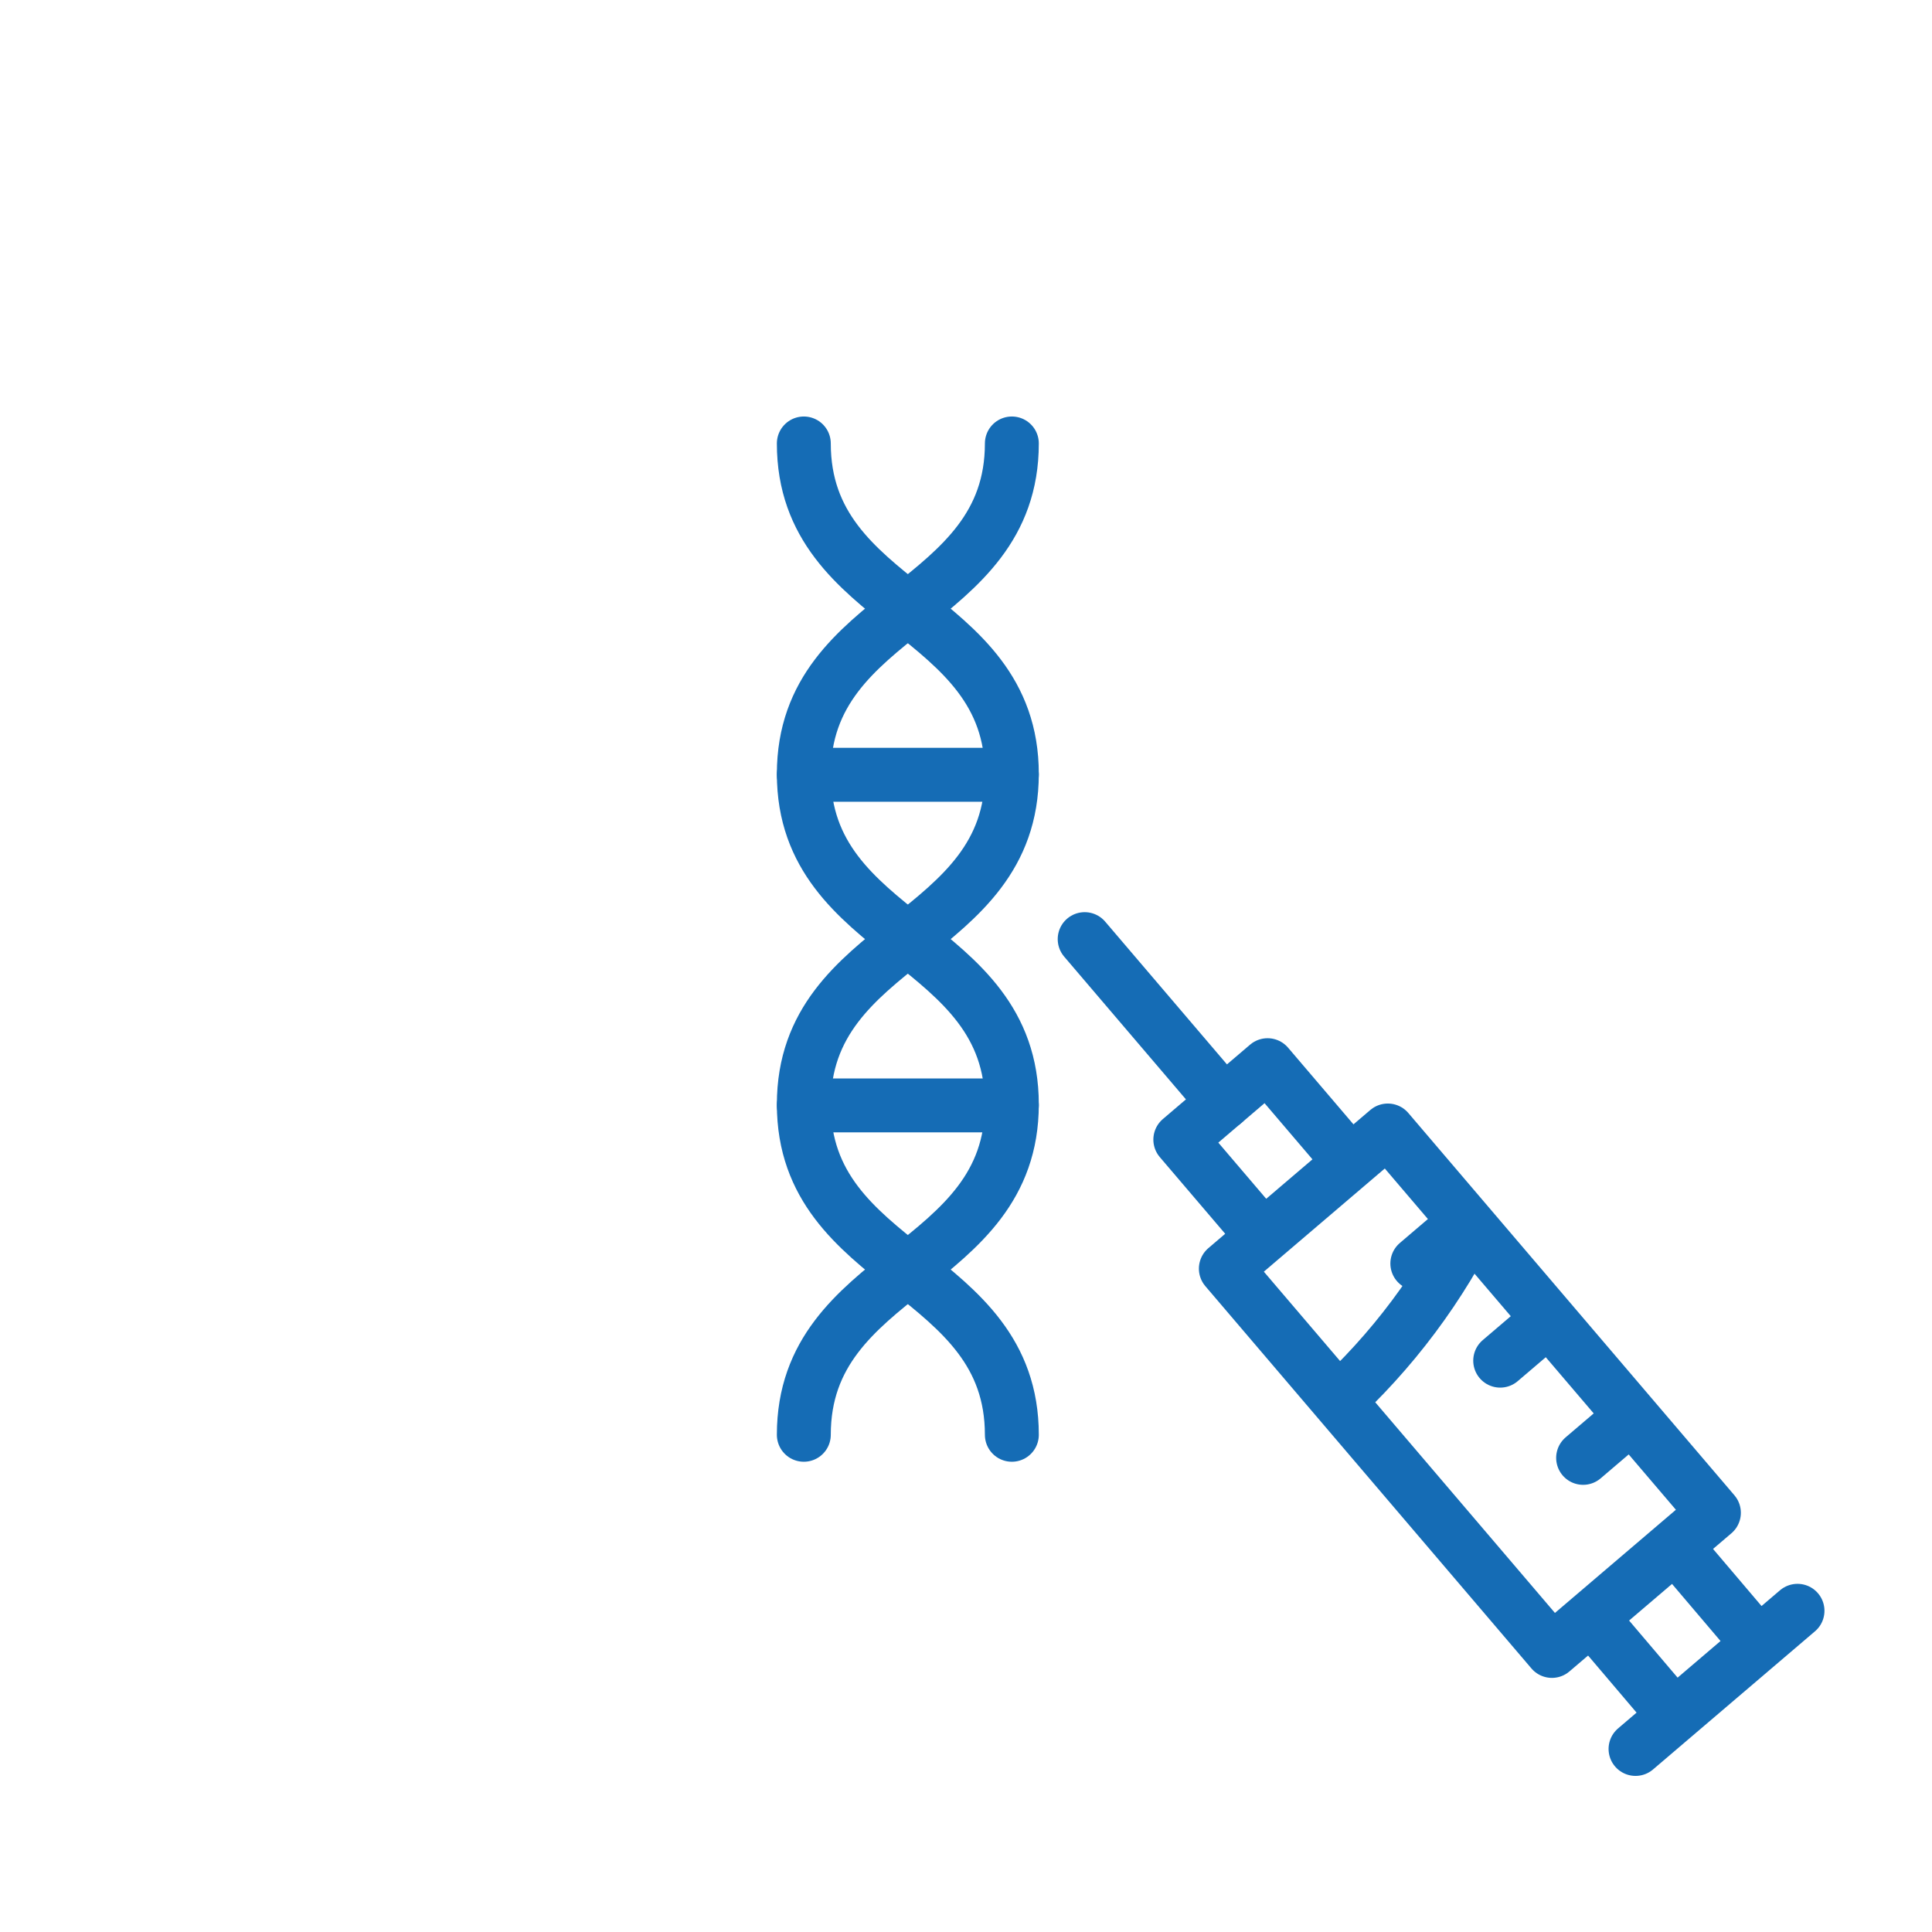 <svg xmlns="http://www.w3.org/2000/svg" xmlns:xlink="http://www.w3.org/1999/xlink" viewBox="0 0 430 430" width="430" height="430" preserveAspectRatio="xMidYMid meet" style="width: 100%; height: 100%; transform: translate3d(0px, 0px, 0px); content-visibility: visible;"><defs><clipPath id="__lottie_element_7023"><rect width="430" height="430" x="0" y="0"/></clipPath><clipPath id="__lottie_element_7025"><path d="M0,0 L430,0 L430,430 L0,430z"/></clipPath><g id="__lottie_element_7035"><g transform="matrix(1,0,0,1,-35,-35)" opacity="1" style="display: block;"><path fill="rgb(255,0,0)" fill-opacity="1" d=" M316.15,310.27 C316.15,310.27 297.7,288.64 297.7,288.64 C297.7,288.64 317.12,272.07 317.12,272.07 C317.12,272.07 335.57,293.7 335.57,293.7 M307.83,317.36 C307.83,317.36 343.88,286.61 343.88,286.61 C343.88,286.61 416.46,371.69 416.46,371.69 C416.46,371.69 380.41,402.44 380.41,402.44 C380.41,402.44 307.83,317.36 307.83,317.36z"/><g opacity="1" transform="matrix(1,0,0,1,392.758,354.862)"/></g></g><filter id="__lottie_element_7041" filterUnits="objectBoundingBox" x="0%" y="0%" width="100%" height="100%"><feComponentTransfer in="SourceGraphic"><feFuncA type="table" tableValues="1.0 0.0"/></feComponentTransfer></filter><mask id="__lottie_element_7035_2" mask-type="alpha"><g filter="url(#__lottie_element_7041)"><rect width="430" height="430" x="0" y="0" fill="#ffffff" opacity="0"/><use xmlns:ns1="http://www.w3.org/1999/xlink" ns1:href="#__lottie_element_7035"/></g></mask></defs><g clip-path="url(#__lottie_element_7023)"><g clip-path="url(#__lottie_element_7025)" transform="matrix(1,0,0,1,0,0)" opacity="1" style="display: block;"><g transform="matrix(1,0,0,1,-35,-35)" opacity="1" style="display: block;"><g opacity="1" transform="matrix(1,0,0,1,237.055,281.03)"><path stroke-linecap="round" stroke-linejoin="round" fill-opacity="0" class="secondary" stroke="rgb(21,108,181)" stroke-opacity="1" stroke-width="12" d=" M23.15,0 C23.15,0 -23.15,0 -23.15,0"/></g><g opacity="1" transform="matrix(1,0,0,1,237.055,244.018)"><path stroke-linecap="round" stroke-linejoin="round" fill-opacity="0" class="primary" stroke="rgb(21,108,181)" stroke-opacity="1" stroke-width="12" d=" M-23.15,-110.318 C-23.15,-73.546 23.15,-73.547 23.15,-36.775 C23.15,-0.002 -23.15,-0.001 -23.15,36.772 C-23.15,73.545 23.15,73.545 23.15,110.318"/></g><g opacity="1" transform="matrix(1,0,0,1,237.055,207.444)"><path stroke-linecap="round" stroke-linejoin="round" fill-opacity="0" class="primary" stroke="rgb(21,108,181)" stroke-opacity="1" stroke-width="12" d=" M23.15,0 C23.15,0 -23.15,0 -23.15,0"/></g><g opacity="1" transform="matrix(1,0,0,1,237.055,244.018)"><path stroke-linecap="round" stroke-linejoin="round" fill-opacity="0" class="secondary" stroke="rgb(21,108,181)" stroke-opacity="1" stroke-width="12" d=" M23.15,-110.318 C23.15,-73.546 -23.15,-73.547 -23.15,-36.775 C-23.15,-0.002 23.15,-0.001 23.15,36.772 C23.15,73.545 -23.15,73.545 -23.15,110.318"/></g></g><g mask="url(#__lottie_element_7035_2)" style="display: block;"><g transform="matrix(1,0,0,1,202.055,209.018)" opacity="1"><g opacity="1" transform="matrix(1,0,0,1,0,0)"><path stroke-linecap="round" stroke-linejoin="round" fill-opacity="0" class="primary" stroke="rgb(21,108,181)" stroke-opacity="1" stroke-width="12" d=" M140.452,0 C140.452,77.57 77.57,140.452 0,140.452 C-77.57,140.452 -140.452,77.57 -140.452,0 C-140.452,-77.57 -77.57,-140.452 0,-140.452 C77.57,-140.452 140.452,-77.57 140.452,0z"/></g></g></g><g transform="matrix(1,0,0,1,-35,-35)" opacity="1" style="display: block;"><g opacity="1" transform="matrix(1,0,0,1,291.911,262.187)"><path stroke-linecap="round" stroke-linejoin="round" fill-opacity="0" class="primary" stroke="rgb(21,108,181)" stroke-opacity="1" stroke-width="12" d=" M143.154,131.322 C143.154,131.322 107.105,162.072 107.105,162.072 M134.472,138.729 C134.472,138.729 116.364,117.414 116.364,117.414 M97.68,133.351 C97.68,133.351 115.787,154.666 115.787,154.666 M-15.498,-18.169 C-15.498,-18.169 15.498,18.169 15.498,18.169"/></g><g opacity="1" transform="matrix(1,0,0,1,392.758,354.862)"><path stroke-linecap="round" stroke-linejoin="round" fill-opacity="0" class="secondary" stroke="rgb(21,108,181)" stroke-opacity="1" stroke-width="12" d=" M-76.61,-44.593 C-76.61,-44.593 -95.059,-66.223 -95.059,-66.223 C-95.059,-66.223 -75.639,-82.788 -75.639,-82.788 C-75.639,-82.788 -57.189,-61.158 -57.189,-61.158 M-84.924,-37.501 C-84.924,-37.501 -48.875,-68.251 -48.875,-68.251 C-48.875,-68.251 23.7,16.833 23.7,16.833 C23.7,16.833 -12.35,47.582 -12.35,47.582 C-12.35,47.582 -84.924,-37.501 -84.924,-37.501z M-42.307,-38.647 C-42.307,-38.647 -31.492,-47.872 -31.492,-47.872 M-23.863,-17.024 C-23.863,-17.024 -13.048,-26.249 -13.048,-26.249 M-5.408,4.612 C-5.408,4.612 5.408,-4.612 5.408,-4.612"/></g></g></g></g></svg>